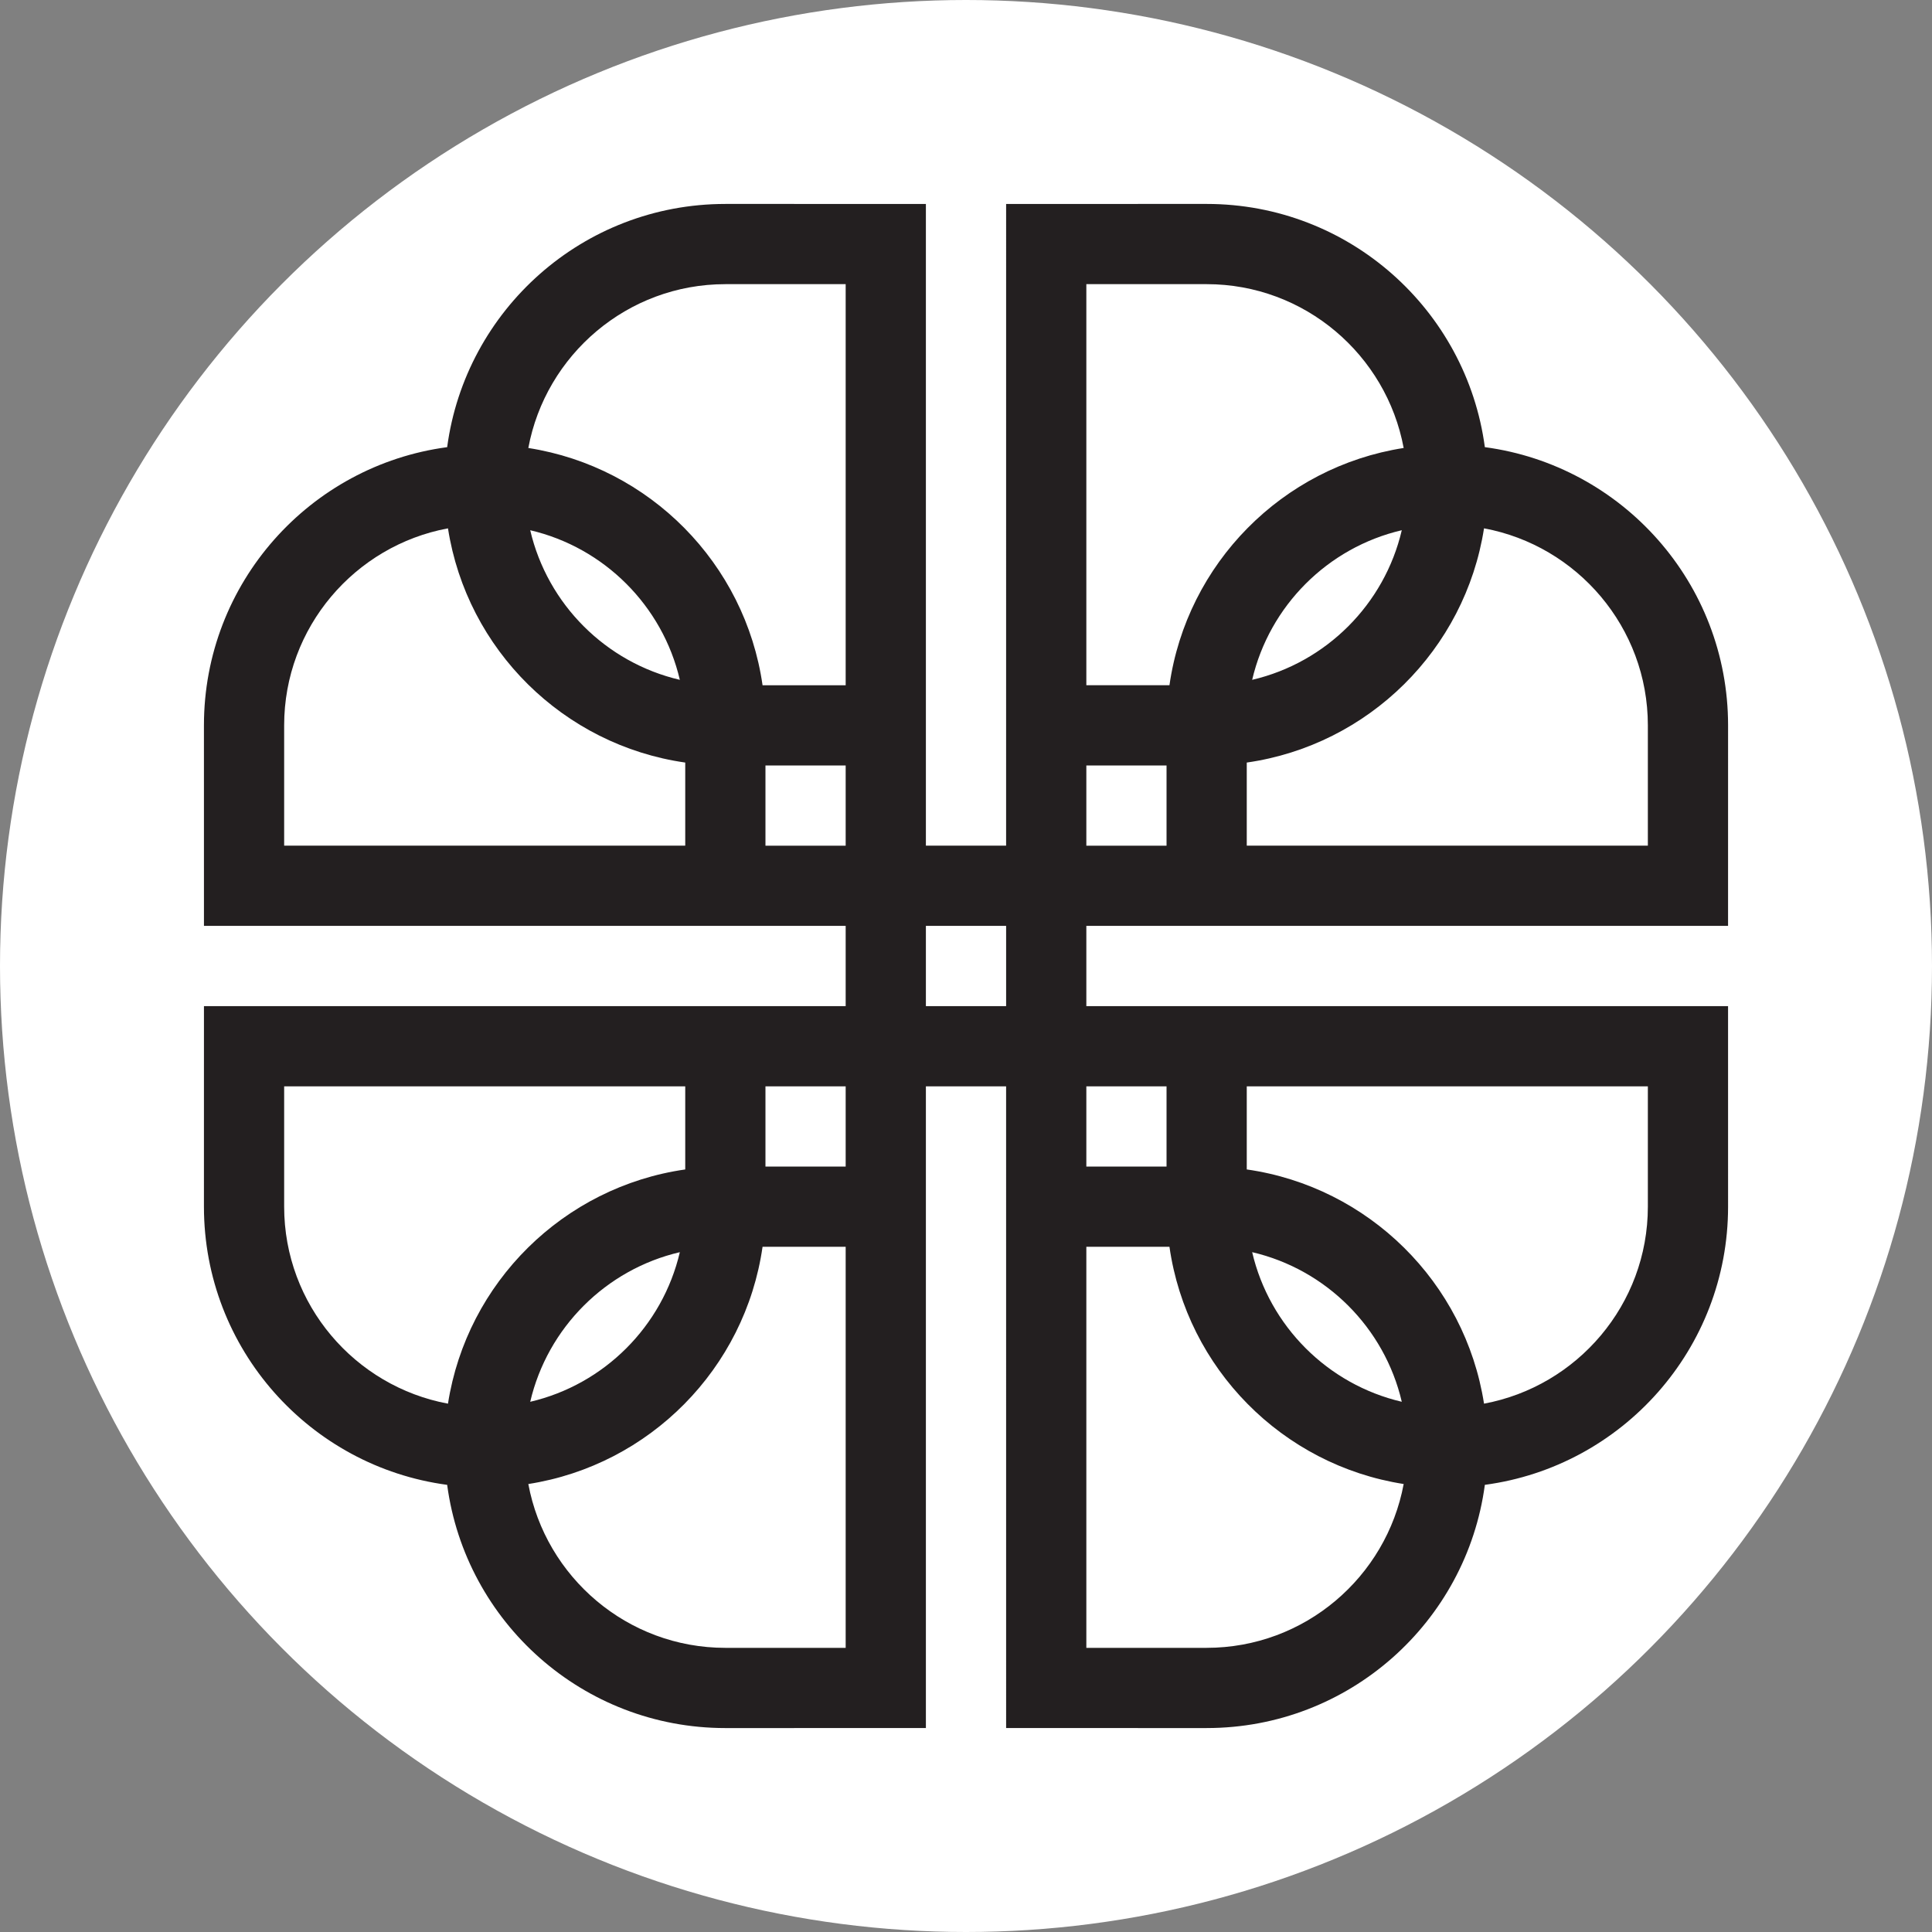 <svg width="180" height="180" viewBox="0 0 180 180" fill="none" xmlns="http://www.w3.org/2000/svg">
<rect x="0" y="0" width="180" height="180" fill="#808080" stroke="none"/>
<circle cx="90" cy="90" r="90" fill="white"/>
<path d="M93.738 93.737H93.737H86.263V86.263V86.263H93.737H93.738V93.737V93.737ZM108.684 108.684L101.212 108.684L101.212 101.211L108.684 101.211L108.684 108.684ZM153.527 101.211V112.42C153.527 121.553 146.936 129.163 138.263 130.776C136.5 119.477 127.503 110.577 116.158 108.954L116.158 101.211H153.527ZM116.661 116.661C123.56 118.271 128.991 123.702 130.601 130.6C123.703 128.991 118.272 123.559 116.661 116.661ZM112.421 153.525V153.526H101.212V116.158L108.955 116.158C110.578 127.503 119.477 136.499 130.777 138.262C129.164 146.935 121.553 153.525 112.421 153.525ZM78.789 108.685H71.316V101.211H78.789V108.685ZM78.789 153.526H67.579C58.446 153.526 50.836 146.935 49.223 138.263C60.523 136.5 69.422 127.504 71.046 116.158H78.789V153.526ZM63.339 116.662C61.728 123.561 56.296 128.992 49.399 130.602C51.009 123.703 56.441 118.272 63.339 116.662ZM26.474 112.421V101.211H63.842V108.955C52.497 110.578 43.499 119.478 41.737 130.777C33.066 129.164 26.474 121.554 26.474 112.421ZM71.316 71.317L78.789 71.317L78.789 78.79L71.316 78.79L71.316 71.317ZM26.474 78.789V67.58C26.474 58.447 33.066 50.837 41.737 49.224C43.5 60.524 52.497 69.423 63.842 71.046L63.842 78.789H26.474ZM63.339 63.339C56.441 61.729 51.009 56.298 49.399 49.4C56.296 51.01 61.728 56.441 63.339 63.339ZM67.579 26.475V26.474H78.789V63.843L71.046 63.843C69.422 52.497 60.524 43.502 49.223 41.738C50.836 33.066 58.446 26.475 67.579 26.475ZM101.212 71.316H108.684V78.79H101.212V71.316ZM101.212 26.474H112.421C121.553 26.474 129.164 33.066 130.777 41.737C119.477 43.5 110.578 52.496 108.955 63.842H101.212V26.474ZM116.661 63.339C118.272 56.441 123.703 51.009 130.601 49.399C128.991 56.296 123.56 61.728 116.661 63.339ZM153.527 67.579V78.789H116.158V71.046C127.503 69.422 136.5 60.524 138.263 49.223C146.936 50.836 153.527 58.446 153.527 67.579ZM101.212 86.263H160.999L161.001 67.579C161.001 54.319 151.131 43.371 138.34 41.66C136.629 28.869 125.681 19 112.422 19L93.738 19.002L93.737 78.789H86.263V19.002L67.579 19V19.001C54.319 19.001 43.372 28.87 41.661 41.661C28.869 43.372 19 54.319 19 67.579L19.002 86.263L78.789 86.263V93.737L19.002 93.737L19 112.421C19 125.682 28.869 136.629 41.661 138.34C43.372 151.131 54.319 161 67.579 161L86.263 160.998L86.263 101.211H93.737L93.738 160.998L112.422 161V160.999C125.681 160.999 136.629 151.13 138.34 138.339C151.131 136.628 161.001 125.682 161.001 112.421L160.999 93.737L101.212 93.737V86.263Z" fill="#231F20"/>
</svg>
